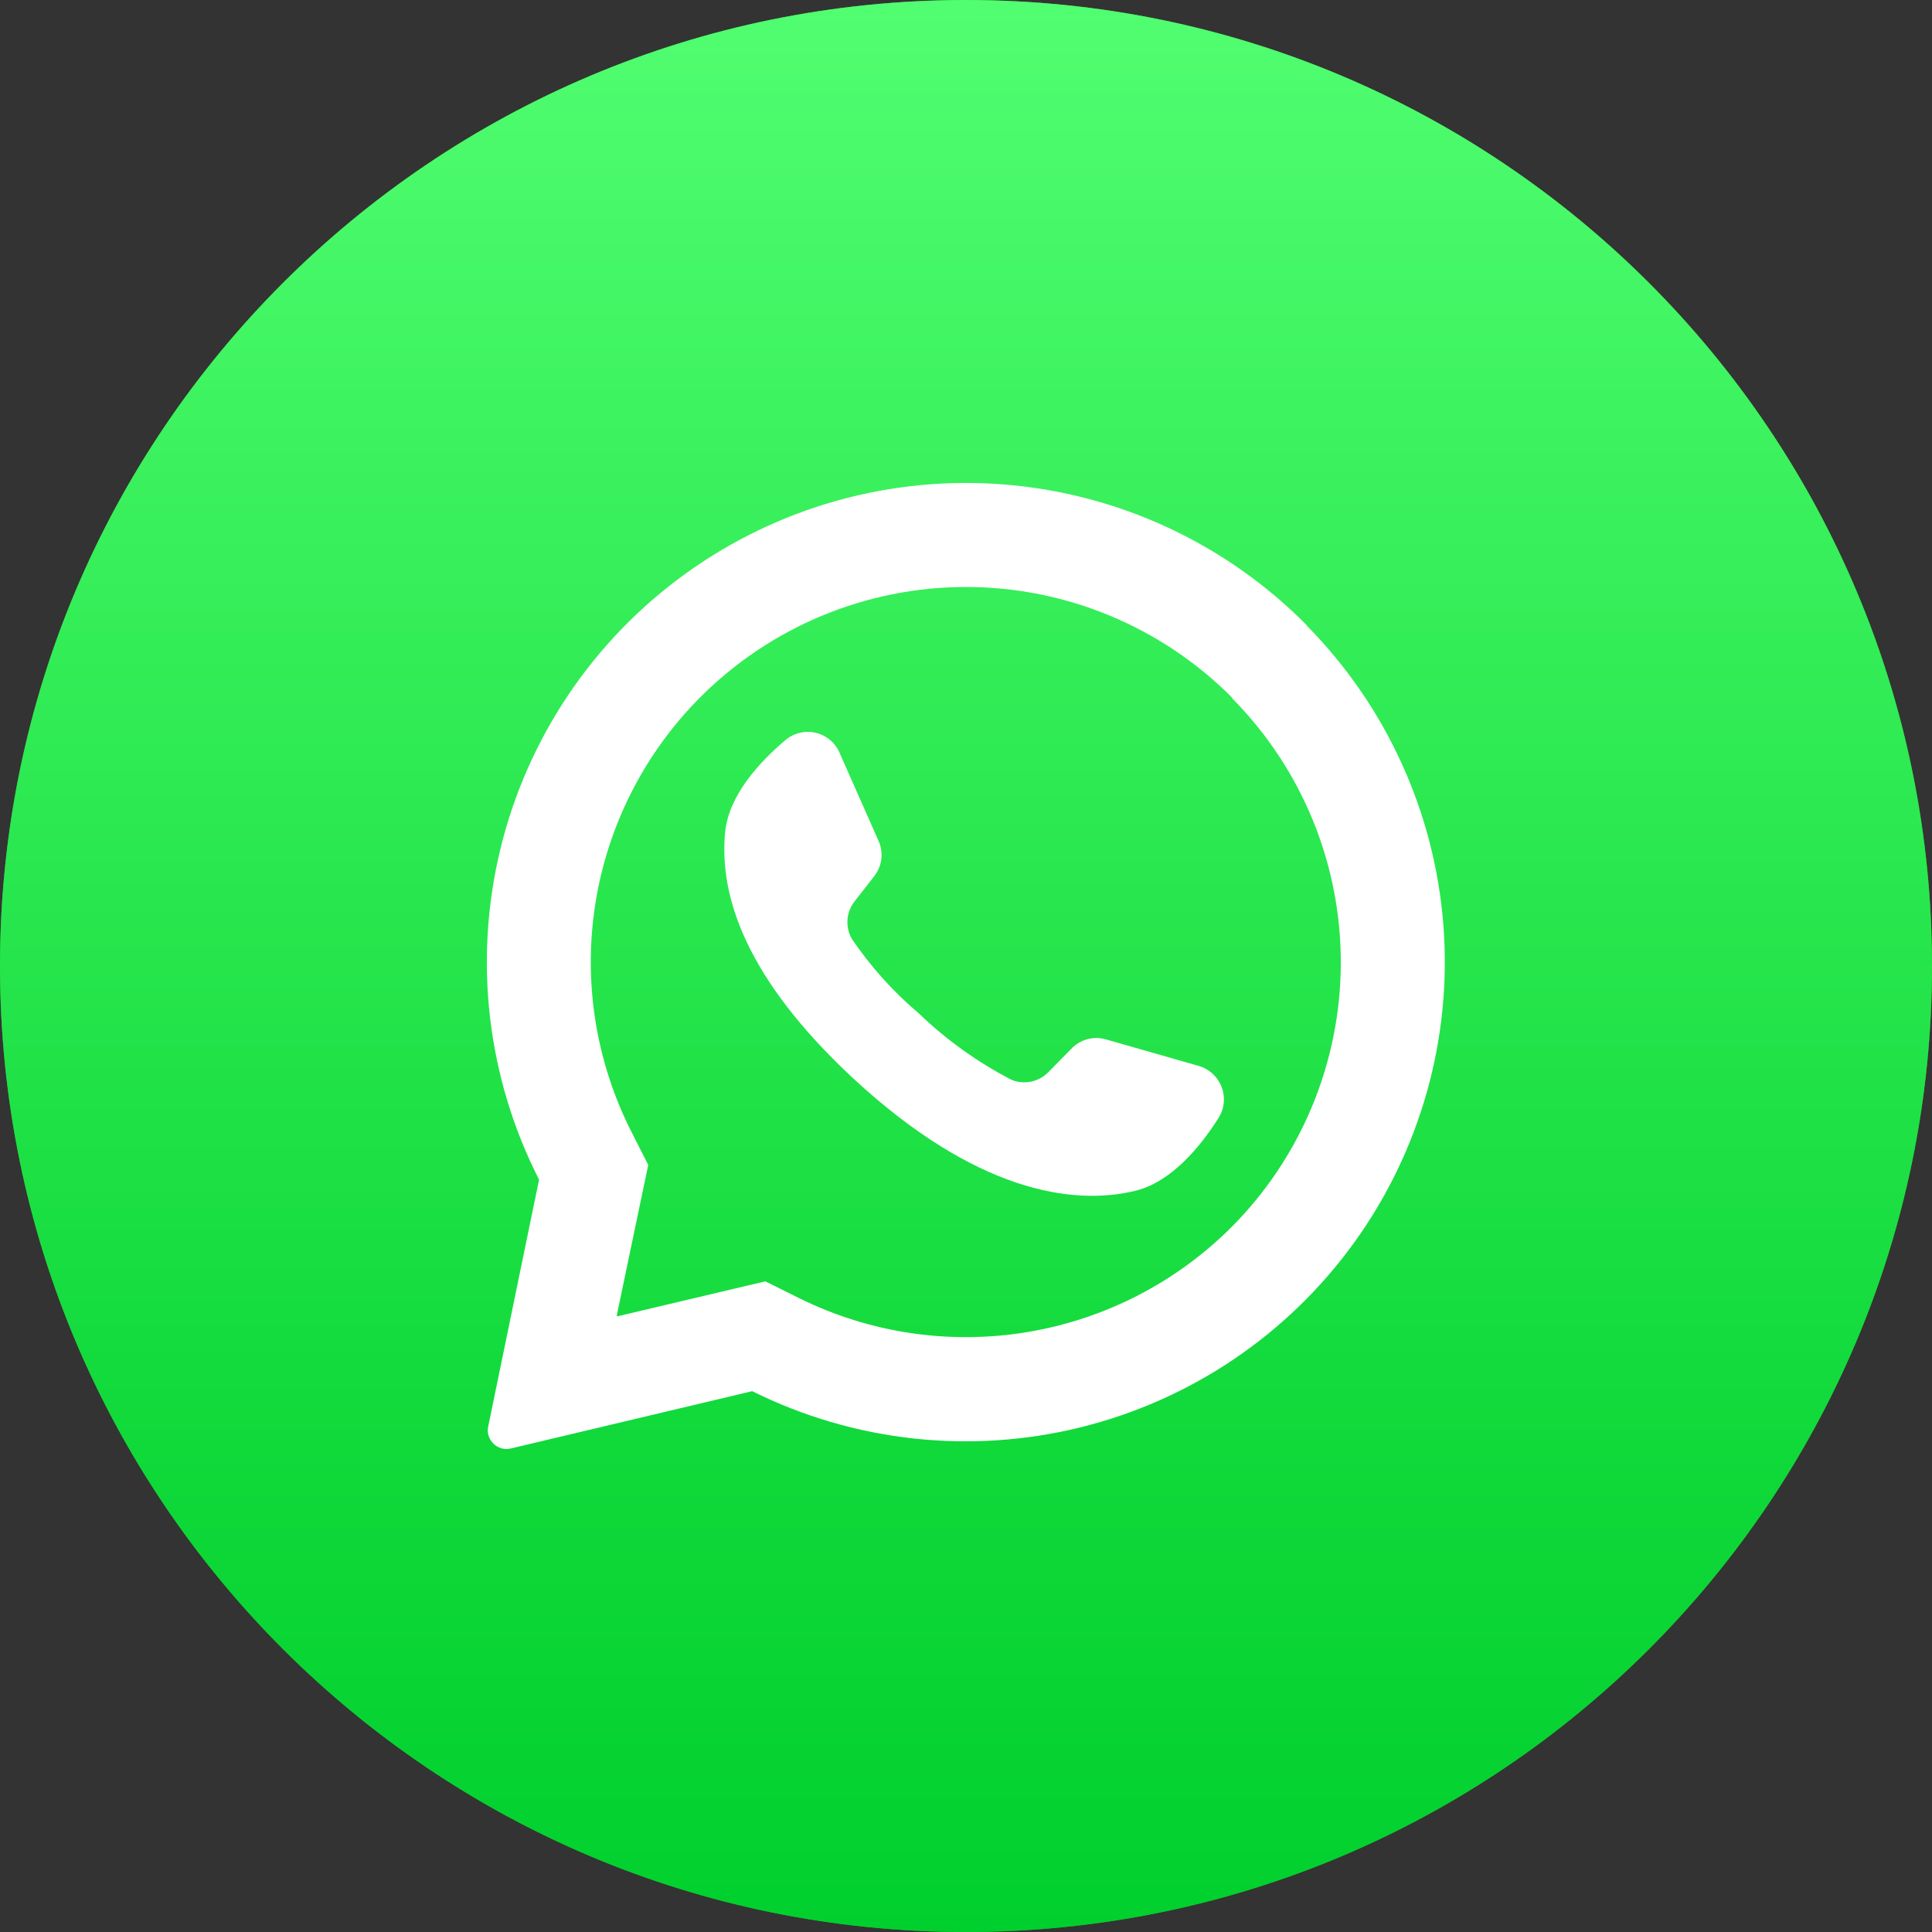 <?xml version="1.0" encoding="UTF-8"?> <svg xmlns="http://www.w3.org/2000/svg" width="512" height="512" viewBox="0 0 512 512" fill="none"><rect x="0" y="0" width="512" height="512" fill="#333333" stroke="none"/><g clip-path="url(#clip0_6_3)"><path d="M256 512C397.385 512 512 397.385 512 256C512 114.615 397.385 0 256 0C114.615 0 0 114.615 0 256C0 397.385 114.615 512 256 512Z" fill="#2AA81A"></path><path d="M256 512C397.385 512 512 397.385 512 256C512 114.615 397.385 0 256 0C114.615 0 0 114.615 0 256C0 397.385 114.615 512 256 512Z" fill="url(#paint0_linear_6_3)"></path><path d="M346.307 165.693C325.005 144.149 296.702 130.931 266.509 128.426C236.315 125.921 206.221 134.293 181.659 152.031C157.098 169.769 139.687 195.704 132.571 225.154C125.455 254.604 129.102 285.627 142.855 312.623L129.381 378.038C129.237 378.691 129.231 379.368 129.365 380.023C129.498 380.679 129.768 381.299 130.156 381.844C130.712 382.669 131.506 383.305 132.433 383.666C133.36 384.027 134.376 384.097 135.343 383.865L199.343 368.674C226.265 382.066 257.066 385.47 286.263 378.28C315.46 371.091 341.158 353.775 358.784 329.414C376.41 305.053 384.82 275.227 382.517 245.247C380.214 215.266 367.347 187.076 346.206 165.693H346.307ZM326.299 325.255C311.566 339.961 292.595 349.681 272.052 353.046C251.509 356.411 230.428 353.254 211.773 344.017L202.813 339.571L163.503 348.867V348.362L171.789 308.716L167.411 300.093C157.872 281.387 154.504 260.14 157.79 239.401C161.076 218.663 170.847 199.498 185.701 184.657C204.352 166.025 229.637 155.56 256 155.56C282.363 155.56 307.648 166.025 326.299 184.657L326.737 185.263C345.146 203.954 355.422 229.163 355.327 255.397C355.233 281.631 344.775 306.764 326.232 325.322L326.299 325.255Z" fill="white"></path><path d="M322.829 296.421C318.013 304 310.366 313.263 300.834 315.587C283.992 319.63 258.358 315.587 226.257 285.912L225.853 285.541C197.928 259.47 190.518 237.743 192.168 220.531C193.145 210.728 201.297 201.903 208.168 196.11C209.261 195.188 210.554 194.535 211.944 194.203C213.334 193.871 214.782 193.868 216.173 194.195C217.564 194.523 218.859 195.171 219.955 196.088C221.051 197.005 221.917 198.166 222.484 199.478L232.825 222.855C233.5 224.36 233.754 226.02 233.558 227.657C233.362 229.295 232.725 230.848 231.714 232.152L226.459 238.888C225.367 240.287 224.716 241.979 224.59 243.749C224.464 245.519 224.868 247.286 225.752 248.825C230.743 256.182 236.715 262.823 243.503 268.564C250.806 275.593 259.089 281.527 268.093 286.181C269.736 286.843 271.539 287.002 273.273 286.636C275.006 286.27 276.592 285.396 277.827 284.126L283.857 277.996C285.004 276.762 286.47 275.87 288.093 275.418C289.717 274.966 291.433 274.972 293.053 275.436L317.642 282.476C319.035 282.872 320.316 283.591 321.38 284.574C322.444 285.558 323.261 286.777 323.766 288.135C324.272 289.493 324.45 290.951 324.287 292.39C324.124 293.829 323.625 295.21 322.829 296.421Z" fill="white"></path></g><defs><linearGradient id="paint0_linear_6_3" x1="256" y1="512" x2="256" y2="0" gradientUnits="userSpaceOnUse"><stop stop-color="#00D02D"></stop><stop offset="0.25" stop-color="#10D93A"></stop><stop offset="0.75" stop-color="#3AF15D"></stop><stop offset="1" stop-color="#51FE71"></stop></linearGradient><clipPath id="clip0_6_3"><rect width="512" height="512" fill="white"></rect></clipPath></defs></svg> 